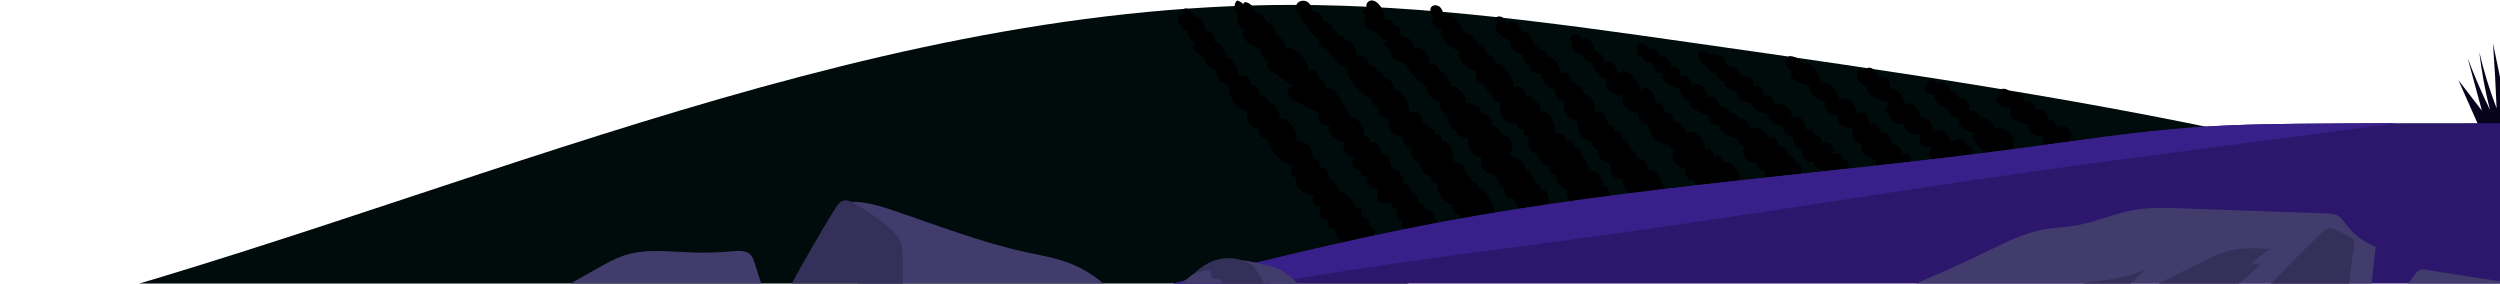 <svg width="2760" height="313" viewBox="0 0 2760 313" fill="none" xmlns="http://www.w3.org/2000/svg">
<path d="M0.465 355.649C476.546 234.13 934.989 5.64 1426.33 5.409C1574.51 5.34 1721.79 26.306 1868.48 47.227C2091.93 79.096 2315.69 111.024 2535.62 161.748C2243.28 231.703 1930.31 190.59 1643.66 281.103C1554.14 309.37 1468.71 350.096 1377.99 374.264C1290.08 397.684 1198.77 405.137 1107.93 409.909C802.522 425.952 496.397 412.794 190.974 397.161C139.609 394.531 84.212 390.304 0.465 355.649Z" fill="#000B0B"/>
<path d="M2276.18 159.446C2273.15 160.956 2270.06 162.486 2266.71 162.975C2263.36 163.464 2259.66 162.744 2257.32 160.3C2254.98 157.856 2254.6 153.487 2257.08 151.187C2252.55 151.305 2248 150.216 2244.01 148.06C2242.03 146.989 2240.11 145.569 2239.16 143.526C2238.21 141.483 2238.54 138.714 2240.4 137.438C2235.15 137.157 2229.99 135.556 2225.5 132.825C2223.17 131.406 2220.96 129.604 2219.76 127.153C2218.56 124.702 2218.62 121.493 2220.46 119.487C2217.7 118.202 2214.54 118.129 2211.57 117.454C2208.59 116.779 2205.46 115.171 2204.53 112.265C2203.6 109.359 2206.52 105.58 2209.32 106.781C2206.47 105.931 2205.89 101.567 2208.02 99.482C2210.15 97.396 2213.78 97.54 2216.3 99.132C2218.81 100.724 2220.41 103.431 2221.58 106.168C2220.57 105.029 2221.19 103.057 2222.49 102.263C2223.8 101.469 2225.46 101.592 2226.93 102.014C2232.43 103.6 2236.39 109.404 2235.86 115.109C2236.78 111.961 2241.63 111.747 2243.96 114.057C2246.28 116.366 2246.74 119.909 2247.06 123.172C2249.08 119.573 2254.86 120.043 2257.7 123.044C2260.53 126.043 2261.2 130.423 2261.75 134.513C2261.44 133.348 2262.67 132.223 2263.88 132.221C2265.08 132.218 2266.15 132.989 2267.01 133.836C2269.63 136.431 2271.15 140.111 2271.12 143.802C2272.54 140.028 2277.6 138.408 2281.23 140.149C2284.86 141.889 2286.8 146.265 2286.31 150.263C2285.82 154.262 2283.22 157.796 2279.93 160.115C2278.48 161.13 2276.83 161.963 2276.18 159.446Z" fill="black"/>
<path d="M2218.44 168.713C2204.53 172.241 2187.85 168.624 2179.92 156.662C2177.81 153.477 2176.75 148.501 2179.91 146.366C2175.21 146.002 2170.62 144.208 2166.92 141.281C2165.31 140.013 2163.83 138.468 2163.16 136.534C2162.49 134.599 2162.83 132.213 2164.39 130.889C2160.4 130.637 2156.5 129.166 2153.34 126.721C2152.18 125.826 2151.07 124.731 2150.69 123.32C2150.3 121.909 2150.89 120.148 2152.27 119.664C2147.2 119.037 2142.34 116.765 2138.61 113.273C2136.26 111.072 2134.31 107.37 2136.25 104.794C2133.37 104.903 2130.47 104.051 2128.1 102.407C2126.41 101.231 2124.91 99.434 2124.98 97.376C2125.05 95.318 2127.43 93.436 2129.21 94.474C2127.42 93.244 2127.84 90.16 2129.66 88.969C2131.47 87.778 2133.99 88.211 2135.78 89.435C2137.58 90.659 2138.81 92.527 2140 94.35C2139.49 92.634 2141.1 90.847 2142.87 90.603C2144.65 90.359 2146.39 91.247 2147.79 92.351C2150.99 94.861 2153.14 98.668 2153.63 102.702C2153.58 101.496 2155.38 101.29 2156.51 101.715C2160.37 103.166 2163.28 106.874 2163.77 110.967C2163.75 109.878 2163.91 108.187 2164.99 108.033C2171.39 107.123 2174.66 117.182 2174.99 123.636C2175.56 121.341 2179.05 121.795 2180.94 123.212C2183.79 125.348 2185.88 128.478 2186.76 131.928C2186.28 129.983 2189.37 129.357 2191.25 130.06C2196.76 132.128 2201.08 137.106 2202.36 142.855C2202.5 140.492 2205.89 140.158 2208.17 140.817C2213.79 142.447 2219.14 145.881 2221.85 151.074C2224.57 156.267 2224.05 163.319 2218.44 168.713Z" fill="black"/>
<path d="M2159.09 176.93C2154.79 179.746 2149.6 181.189 2144.46 180.998C2139.55 180.815 2134.42 178.931 2131.66 174.872C2128.9 170.813 2129.52 164.399 2133.75 161.905C2130.78 162.304 2127.69 162.408 2124.88 161.393C2122.06 160.377 2119.57 158.044 2119.09 155.093C2118.6 152.142 2120.68 148.801 2123.65 148.528C2119.57 149.17 2115.33 148.847 2111.39 147.592C2108.85 146.78 2106.36 145.538 2104.57 143.551C2102.78 141.563 2101.79 138.734 2102.46 136.147C2098.92 137.135 2094.98 137.379 2091.68 135.756C2088.37 134.134 2086.02 130.247 2087.04 126.712C2083.94 127.09 2081.28 123.635 2081.82 120.559C2082.36 117.483 2085.32 115.236 2088.4 114.735C2084.46 113.439 2080.55 112.075 2076.66 110.644C2073.23 109.38 2069.77 108.039 2066.81 105.885C2063.85 103.731 2061.4 100.643 2060.77 97.038C2060.61 96.11 2061 94.755 2061.92 94.947C2057.77 95.082 2054.1 92.084 2051.88 88.579C2050.7 86.724 2049.8 84.603 2049.88 82.409C2049.96 80.216 2051.22 77.965 2053.28 77.228C2055.35 76.49 2058.05 77.792 2058.33 79.969C2058.01 77.208 2060.76 74.744 2063.54 74.721C2066.32 74.698 2068.84 76.575 2070.34 78.913C2071.84 81.252 2072.52 84.013 2073.16 86.716C2075.44 83.25 2081.19 84 2083.87 87.158C2086.56 90.315 2086.97 94.778 2087.03 98.923C2087.49 97.361 2089.79 97.572 2091.26 98.286C2098.42 101.772 2103.23 109.603 2103.11 117.564C2103.83 115.129 2106.71 113.805 2109.22 114.193C2111.72 114.583 2113.84 116.305 2115.44 118.274C2118.11 121.558 2119.69 125.714 2119.89 129.943C2123.99 129.449 2128.3 131.199 2130.9 134.416C2133.49 137.632 2134.3 142.211 2132.95 146.12C2136.41 142.818 2142.2 142.774 2146.26 145.304C2150.32 147.834 2152.76 152.448 2153.58 157.162C2156.05 154.171 2160.27 152.751 2164.04 153.647C2167.81 154.543 2170.94 157.712 2171.79 161.491C2174.8 160.752 2177.63 164.113 2177.32 167.197C2177.01 170.282 2174.56 172.746 2171.9 174.326C2168.1 176.574 2163.58 177.569 2159.09 176.93Z" fill="black"/>
<path d="M2088.98 186.342C2084.25 187.27 2079.23 186.727 2074.81 184.806C2073.32 184.161 2071.82 183.291 2071.04 181.868C2070.26 180.446 2070.52 178.359 2071.94 177.585C2068.37 176.462 2064.95 174.835 2061.82 172.768C2059.62 171.312 2057.51 169.573 2056.25 167.25C2055 164.926 2054.75 161.912 2056.2 159.707C2048.19 158.848 2042.61 149.02 2045.97 141.7C2041.76 141.352 2037.35 140.944 2033.78 138.676C2030.21 136.408 2027.84 131.649 2029.67 127.835C2025.58 126.963 2021.32 126.007 2018.12 123.32C2014.93 120.633 2013.25 115.634 2015.59 112.175C2008.74 110.901 2002.43 106.92 1998.34 101.286C1996.88 99.289 1996.09 95.805 1998.39 94.906C1993.3 93.72 1988.34 91.941 1983.65 89.618C1981.41 88.506 1979.1 87.145 1977.97 84.912C1976.83 82.678 1977.49 79.383 1979.85 78.55C1973.51 78.123 1969.24 69.832 1972.57 64.416C1973.11 63.536 1973.83 62.727 1974.78 62.305C1976 61.755 1977.43 61.93 1978.73 62.238C1985 63.711 1990.51 68.116 1993.33 73.902C1991.92 72.785 1993.25 70.243 1995.04 70.047C1996.82 69.851 1998.42 71.088 1999.71 72.338C2005.64 78.08 2009.67 85.746 2011.04 93.882C2010.83 92.536 2012.12 91.319 2013.47 91.139C2014.83 90.96 2016.16 91.536 2017.35 92.187C2024.83 96.26 2030.18 104.031 2031.31 112.472C2031.21 110.535 2032.91 108.836 2034.8 108.424C2036.7 108.012 2038.68 108.64 2040.37 109.595C2047.06 113.385 2049.73 121.507 2051.85 128.902C2050.57 126.288 2053.95 123.288 2056.78 123.951C2059.62 124.614 2061.41 127.446 2062.28 130.222C2063.16 132.997 2063.47 135.986 2064.85 138.547C2065.67 136.835 2067.79 136.143 2069.42 137.109C2073.18 139.332 2075.88 143.377 2076.26 147.746C2076.39 146.079 2078.85 145.958 2080.38 146.633C2085.25 148.782 2088.63 153.955 2088.65 159.283C2094.52 159.066 2099.93 164.666 2099.51 170.532C2101.91 168.274 2106.2 169.176 2108.15 171.831C2110.1 174.485 2110.01 178.219 2108.74 181.258C2105.86 188.153 2096.91 191.76 2088.98 186.342Z" fill="black"/>
<path d="M2029.47 191.217C2021.27 191.912 2012.85 189.802 2005.95 185.319C2004.83 184.595 2003.71 183.757 2003.15 182.549C2002.59 181.341 2002.81 179.676 2003.96 179.003C2000.03 178.892 1995.88 178.413 1992.76 176.013C1989.65 173.615 1988.19 168.696 1990.68 165.657C1983.89 164.172 1978.71 157.316 1979.13 150.377C1973.39 151.146 1967.79 145.257 1968.85 139.555C1964.94 138.726 1960.93 137.856 1957.58 135.674C1954.22 133.493 1951.63 129.675 1952.07 125.699C1948.2 125.017 1944.26 124.312 1940.75 122.537C1937.24 120.762 1934.16 117.726 1933.29 113.889C1929.21 113.53 1925.22 112.143 1921.79 109.889C1920.22 108.857 1918.7 107.558 1918.07 105.79C1917.44 104.022 1918 101.716 1919.71 100.93C1915.93 100.347 1912.22 99.307 1908.69 97.84C1907.19 97.216 1905.66 96.47 1904.68 95.178C1903.7 93.886 1903.44 91.902 1904.52 90.688C1902.1 89.798 1899.6 88.862 1897.74 87.07C1895.88 85.278 1894.83 82.382 1895.94 80.05C1890.72 81.005 1885.05 77.587 1883.46 72.521C1879.8 70.166 1876.85 66.717 1875.09 62.733C1874.59 61.591 1874.17 60.297 1874.57 59.112C1875.06 57.646 1876.64 56.817 1878.17 56.566C1881.83 55.965 1885.77 58.141 1887.21 61.564C1888.47 58.12 1894.52 58.347 1895.52 61.875C1896.32 60.103 1899.02 60.699 1900.58 61.861C1904.76 64.976 1907.23 70.252 1906.95 75.457C1906.6 73.549 1909.41 72.78 1911.29 73.248C1916.84 74.629 1921.27 79.691 1921.91 85.373C1924.94 83.241 1929.37 83.367 1932.28 85.668C1935.19 87.969 1936.33 92.253 1934.96 95.696C1937.7 93.428 1942.18 94.697 1944.33 97.535C1946.48 100.374 1946.79 104.197 1946.52 107.747C1948 104.311 1953.38 104.431 1956.01 107.1C1958.63 109.769 1959.23 113.768 1959.69 117.481C1961.4 113.876 1966.74 113.917 1970.22 115.883C1975.42 118.83 1978.68 124.907 1978.25 130.872C1981.37 127.866 1986.94 128.88 1989.82 132.124C1992.7 135.367 1993.34 140.065 1992.89 144.377C1993.73 141.952 1997.18 141.317 1999.38 142.643C2001.58 143.969 2002.69 146.549 2003.27 149.05C2005.93 148.828 2008.66 150.326 2009.9 152.693C2011.15 155.06 2010.83 158.158 2009.14 160.226C2011.53 156.368 2017.63 156.005 2021.04 158.992C2024.46 161.98 2025.2 167.283 2023.58 171.525C2025.27 169.224 2028.79 168.519 2031.23 169.991C2033.68 171.463 2034.7 174.901 2033.46 177.471C2034 176.163 2035.73 175.654 2037.06 176.119C2038.4 176.583 2039.36 177.777 2039.98 179.049C2042.83 184.914 2038.34 192.971 2029.47 191.217Z" fill="black"/>
<path d="M1966.73 201.537C1962.33 201.311 1957.76 201.036 1953.91 198.882C1950.07 196.729 1947.24 192.092 1948.62 187.909C1943.67 189.585 1938.1 183.607 1940.13 178.787C1935.7 181.406 1930.02 178.056 1926.94 173.94C1925.48 171.992 1924.25 169.736 1924.19 167.304C1924.14 164.872 1925.54 162.279 1927.88 161.614C1925.4 161.431 1922.77 161.19 1920.8 159.676C1918.84 158.161 1918.03 154.885 1919.87 153.213C1913.54 152.346 1907.43 149.942 1902.21 146.267C1899.79 144.561 1897.32 141.622 1898.62 138.961C1895.38 138.477 1892 137.938 1889.34 136.028C1886.67 134.117 1885.01 130.382 1886.5 127.462C1880.38 125.735 1874.54 123.013 1869.29 119.434C1867.96 118.53 1866.6 117.481 1866.07 115.966C1865.54 114.452 1866.27 112.403 1867.86 112.137C1860.75 112.088 1854.37 105.429 1854.63 98.323C1849.2 96.773 1844.05 94.266 1839.48 90.955C1837.96 89.852 1836.45 88.593 1835.69 86.872C1834.94 85.151 1835.19 82.859 1836.71 81.765C1830.28 81.337 1824.68 75.447 1824.57 68.995C1822.01 69.218 1819.32 69.418 1816.99 68.34C1814.65 67.262 1812.92 64.424 1813.98 62.081C1811.78 62.069 1809.35 61.717 1807.95 60.029C1806.55 58.341 1807.3 55.049 1809.49 54.953C1806.96 54.459 1806.4 50.538 1808.32 48.815C1810.24 47.092 1813.37 47.434 1815.5 48.891C1817.63 50.348 1819 52.653 1820.3 54.883C1822.54 52.42 1826.9 53.328 1829.1 55.833C1831.29 58.339 1831.91 61.818 1832.44 65.107C1831.98 62.476 1836.2 61.856 1838.5 63.202C1842.42 65.49 1844.96 69.971 1844.9 74.509C1847.02 72.669 1850.55 73.659 1852.32 75.838C1854.09 78.018 1854.54 80.954 1854.84 83.743C1860.99 81.59 1868.29 87.925 1867.02 94.311C1870.55 91.247 1876.36 92.403 1879.73 95.643C1883.1 98.882 1884.59 103.581 1885.7 108.123C1887.89 105.823 1891.98 106.587 1894.21 108.854C1896.43 111.121 1897.28 114.365 1898.04 117.451C1903.14 115.752 1909.3 119.659 1909.93 124.993C1914.5 124.199 1919.39 127.381 1920.53 131.869C1923.11 130.48 1926.48 131.722 1928.43 133.926C1930.37 136.129 1931.22 139.06 1932.02 141.887C1940.06 138.622 1950.39 144.038 1952.28 152.503C1957.52 150.446 1964.08 155.413 1963.52 161.017C1969.2 160.066 1974.66 166.56 1972.74 171.989C1978.45 171.134 1984.16 176.719 1983.44 182.442C1985.06 181.209 1987.61 182.344 1988.49 184.185C1989.37 186.026 1989.04 188.203 1988.53 190.178C1987.23 195.114 1984.9 199.772 1981.71 203.757C1980.56 205.193 1979.21 206.605 1977.43 207.076C1975.65 207.547 1973.41 206.673 1966.73 201.537Z" fill="black"/>
<path d="M1897.75 205.724C1891.21 212.664 1878.48 212.14 1872.53 204.686C1871.53 203.43 1870.68 201.928 1870.74 200.321C1870.79 198.715 1872.04 197.073 1873.64 197.078C1870.61 199.367 1865.94 199.117 1863.17 196.516C1860.4 193.915 1859.85 189.267 1861.94 186.095C1856.95 186.25 1851.97 183.67 1849.21 179.509C1846.46 175.349 1846.03 169.749 1848.12 165.218C1845.43 165.796 1842.66 162.88 1843.37 160.223C1831.38 160.58 1820.21 149.731 1820.23 137.731C1813.61 137.259 1808.03 130.803 1808.52 124.193C1798.65 125.318 1789.21 115.195 1791.02 105.427C1783.28 105.946 1775.49 100.859 1772.85 93.558C1772.22 91.833 1772.09 89.474 1773.7 88.593C1768.92 85.858 1764.67 82.226 1761.22 77.944C1759.38 75.663 1757.93 71.917 1760.29 70.171C1754.07 70.005 1748.21 65.532 1746.42 59.584C1743.19 58.943 1739.76 58.199 1737.43 55.88C1735.09 53.561 1734.6 49.103 1737.31 47.239C1734.43 47.17 1732.56 43.428 1733.85 40.846C1735.14 38.265 1738.66 37.312 1741.33 38.4C1744 39.487 1745.78 42.188 1746.36 45.012C1746.24 43.393 1747.8 42.007 1749.42 41.847C1751.03 41.687 1752.61 42.461 1753.91 43.435C1757.69 46.266 1759.92 51.043 1759.68 55.76C1766.18 56.541 1771.44 63.046 1770.84 69.568C1774.08 66.777 1779.44 68.234 1782.22 71.487C1785 74.741 1785.86 79.166 1786.6 83.381C1786.67 80.747 1789.33 78.735 1791.96 78.587C1794.6 78.44 1797.1 79.715 1799.25 81.248C1805.74 85.891 1810.18 93.315 1811.19 101.236C1811.35 98.303 1814.96 96.527 1817.79 97.294C1820.63 98.062 1822.66 100.537 1824.13 103.081C1826.09 106.481 1827.4 110.255 1827.97 114.14C1830.63 112.915 1833.91 114.564 1835.49 117.032C1837.07 119.5 1837.39 122.546 1837.66 125.465C1839.59 123.367 1843.31 124.17 1845.17 126.328C1847.03 128.486 1847.53 131.466 1847.95 134.283C1855.07 134.496 1861.38 141.107 1861.26 148.232C1863.11 145.66 1866.88 145.075 1869.88 146.114C1872.87 147.154 1875.23 149.47 1877.31 151.861C1881.09 156.198 1884.37 162.675 1881.06 167.379C1882.24 164.461 1886.53 163.815 1889.09 165.655C1891.64 167.496 1892.58 170.952 1892.32 174.092C1894.05 172.324 1897.03 171.968 1899.12 173.28C1901.21 174.592 1902.19 177.438 1901.34 179.757C1903.82 177.919 1907.38 178.765 1910.08 180.276C1917.51 184.451 1922 193.973 1919.13 202.003C1918.15 204.737 1916.41 207.188 1914.17 209.036C1909.51 212.889 1902.66 213.886 1897.75 205.724Z" fill="black"/>
<path d="M1812.35 215.173C1807.21 216.537 1801.44 215.264 1797.35 211.863C1793.26 208.463 1790.96 203.025 1791.37 197.722C1787 198.421 1782.33 196.584 1779.61 193.102C1776.89 189.621 1776.23 184.639 1777.97 180.575C1774.2 179.499 1770.26 178.333 1767.44 175.614C1764.62 172.894 1763.37 168.106 1765.78 165.014C1761.16 165.533 1756.6 161.287 1756.78 156.641C1747.2 155.267 1740.02 144.735 1742.24 135.314C1737.7 132.87 1733.13 130.182 1729.96 126.121C1726.79 122.06 1725.31 116.291 1727.56 111.66C1721.26 111.252 1715.92 105.071 1716.43 98.773C1708.18 97.897 1701.36 89.845 1701.86 81.561C1698.66 81.395 1695.31 81.182 1692.58 79.493C1689.86 77.803 1688.09 74.117 1689.61 71.298C1684.41 71.042 1680.15 65.487 1681.25 60.395C1677.77 59.134 1674.19 57.818 1671.43 55.352C1668.67 52.886 1666.87 48.965 1667.97 45.428C1662.84 43.315 1658.13 40.175 1654.21 36.248C1652.72 34.757 1651.29 33.052 1650.89 30.985C1650.48 28.917 1651.45 26.445 1653.47 25.832C1650.28 25.87 1649.63 20.498 1652.36 18.844C1655.09 17.19 1658.74 18.614 1661 20.875C1663.13 23.021 1664.53 25.888 1664.91 28.893C1664.14 26.734 1666.16 24.34 1668.44 24.03C1670.71 23.721 1672.93 24.929 1674.67 26.431C1677.91 29.245 1680.1 33.258 1680.69 37.513C1679.85 36.756 1680.54 35.201 1681.63 34.883C1682.71 34.565 1683.86 35.08 1684.82 35.676C1689.53 38.587 1692.7 43.863 1693.04 49.389C1696.96 47.599 1701.81 52.736 1699.8 56.544C1701.17 54.656 1704.34 55.14 1705.88 56.884C1707.43 58.629 1707.79 61.091 1708.09 63.403C1709.93 61.393 1713.28 63.062 1715.18 65.011C1719.63 69.565 1722.67 75.479 1723.78 81.748C1725.35 79.117 1729.65 79.629 1731.64 81.952C1733.64 84.275 1733.97 87.553 1734.21 90.606C1736.73 88.929 1740.75 91.315 1740.49 94.337C1745.23 94.433 1749.14 99.624 1747.92 104.202C1752.39 103.484 1756.7 106.913 1758.53 111.062C1760.35 115.212 1760.27 119.914 1760.16 124.446C1763.4 121.901 1768.48 123.455 1771.1 126.635C1773.72 129.815 1774.52 134.071 1775.23 138.13C1779.68 137.605 1783.85 142.485 1782.63 146.804C1783.94 144.856 1787.13 145.18 1788.8 146.834C1790.47 148.488 1791.02 150.93 1791.65 153.773C1796.13 154.833 1799.48 159.438 1799.1 164.023C1803.67 165.545 1806.99 170.231 1806.9 175.05C1810.02 174.031 1813.51 175.736 1815.56 178.296C1817.61 180.855 1818.54 184.11 1819.42 187.269C1826.32 187.097 1831.8 193.281 1834.4 199.677C1837.05 206.184 1837.74 213.864 1834.49 220.095C1831.24 226.326 1823.35 230.315 1812.35 215.173Z" fill="black"/>
<path d="M1754.06 224.555C1748.32 225.887 1742.04 226.423 1736.76 223.816C1731.47 221.21 1727.86 214.544 1730.35 209.203C1722.99 207.925 1717.49 200.005 1718.86 192.662C1713.86 193.923 1708.49 188.623 1709.68 183.608C1703.73 181.644 1698.97 176.386 1697.62 170.26C1689.62 168.892 1684.77 158.46 1688.87 151.461C1684.53 153.047 1680.06 146.577 1683.07 143.072C1681.04 142.963 1678.93 142.83 1677.17 141.812C1675.41 140.793 1674.15 138.596 1674.88 136.7C1668.82 137.721 1662.29 134.962 1658.79 129.906C1655.29 124.851 1655.02 117.759 1658.11 112.449C1652.54 114.463 1645.83 108.855 1646.81 103.015C1642.33 101.948 1638.95 97.397 1639.22 92.794C1632.56 93.537 1626.94 85.013 1630.26 79.187C1623.26 77.196 1617.01 72.679 1612.93 66.66C1610.95 63.743 1609.61 59.459 1612.11 56.972C1605.62 54.55 1599.7 50.601 1594.98 45.535C1591.72 42.041 1589.31 35.831 1593.2 33.062C1589.37 32.318 1585.76 30.455 1582.93 27.761C1581.45 26.349 1580.11 24.475 1580.34 22.44C1580.56 20.405 1583.2 18.758 1584.75 20.088C1581.97 18.59 1579.91 15.823 1579.27 12.73C1578.98 11.365 1578.98 9.896 1579.56 8.63C1581.14 5.187 1586.41 5.028 1589.32 7.454C1592.23 9.88 1593.33 13.818 1594.09 17.531C1593.28 16.658 1594.01 15.111 1595.13 14.72C1596.25 14.329 1597.48 14.731 1598.57 15.199C1607.03 18.833 1613.48 26.816 1615.25 35.851C1623.97 36.325 1631.9 43.35 1633.42 51.948C1632.22 51.389 1633.09 49.294 1634.41 49.213C1635.73 49.133 1636.81 50.212 1637.63 51.255C1639.78 54.014 1641.46 57.147 1642.56 60.471C1647.79 60.439 1652.11 66.373 1650.47 71.338C1651.95 68.857 1655.8 70.316 1657.96 72.239C1665.34 78.83 1670.13 88.251 1671.1 98.1C1672.84 94.867 1677.86 94.889 1680.69 97.217C1683.53 99.545 1684.74 103.268 1685.81 106.779C1688.24 104.826 1692.57 107.571 1691.83 110.604C1697.43 110.405 1701.96 117.22 1699.6 122.305C1705.26 121.941 1710.5 125.948 1713.23 130.923C1715.96 135.9 1716.67 141.705 1717.18 147.359C1723.09 145.404 1730.11 150.779 1729.77 156.987C1730.31 154.611 1733.92 154.261 1735.73 155.89C1737.54 157.52 1738 160.137 1738.36 162.548C1743.74 163.38 1747.69 169.405 1746.3 174.672C1751.97 176.585 1755.16 183.771 1752.78 189.253C1757.29 188.126 1762.37 189.611 1765.56 192.995C1768.76 196.379 1769.95 201.528 1768.57 205.973C1770.56 204.335 1773.8 205.563 1775.15 207.758C1776.5 209.953 1776.5 212.691 1776.46 215.268C1776.38 219.68 1776.29 224.177 1774.86 228.348C1773.42 232.52 1770.39 236.388 1766.17 237.674C1761.95 238.96 1756.65 236.868 1754.06 224.555Z" fill="black"/>
<path d="M1702.06 232.428C1696.6 236.028 1689.3 236.65 1683.3 234.026C1677.31 231.402 1672.82 225.613 1671.76 219.157C1668.57 220.018 1664.94 218.92 1662.77 216.44C1660.6 213.96 1659.99 210.217 1661.26 207.175C1658.98 207.613 1656.48 206.407 1655.4 204.35C1654.33 202.292 1654.76 199.552 1656.42 197.929C1653.22 199.305 1649.21 195.565 1650.37 192.273C1645.7 192.861 1640.8 190.865 1637.86 187.188C1634.93 183.512 1634.08 178.283 1635.69 173.867C1626.02 172.427 1618.82 161.724 1621.13 152.217C1615.65 153.21 1609.69 149.989 1607.52 144.859C1601.42 142.118 1597.59 135.054 1598.61 128.445C1596.14 126.733 1593.6 124.968 1591.88 122.499C1590.15 120.03 1589.38 116.67 1590.71 113.971C1585.55 111.848 1580.96 108.363 1577.53 103.964C1575.69 101.598 1574.28 97.908 1576.48 95.864C1565.69 90.199 1556.82 80.972 1551.58 69.975C1545.49 68.236 1538.78 66.016 1535.75 60.452C1534.4 57.973 1533.92 55 1532.06 52.88C1531.03 51.711 1529.64 50.863 1528.83 49.532C1528.02 48.202 1528.2 46.053 1530.55 44.742C1525.89 44.155 1521.74 40.618 1520.42 36.114C1516.05 34.776 1511.45 33.247 1508.49 29.764C1505.53 26.28 1505.16 20.193 1508.94 17.617C1506.78 17.288 1505.05 15.154 1505.17 12.969C1505.3 10.785 1507.26 8.862 1509.45 8.784C1506.82 6.062 1509.66 0.992 1513.41 0.518C1517.16 0.044 1520.64 2.636 1523.01 5.589C1527.02 10.589 1529.15 17.066 1528.88 23.471C1531.03 21.748 1534.35 21.702 1536.54 23.364C1538.72 25.027 1539.57 28.241 1538.48 30.765C1539.14 27.856 1543.96 29.197 1545.12 31.947C1546.28 34.696 1545.94 38.099 1547.86 40.383C1555.56 39.727 1562.72 47.711 1561.23 55.299C1562.48 51.462 1568.4 52.502 1571.37 55.225C1576.12 59.57 1578.59 66.282 1577.78 72.667C1581.48 68.871 1589.33 72.779 1588.54 78.021C1596.66 80.23 1602.48 88.878 1601.47 97.229C1601.09 94.614 1605.39 94.563 1607.58 96.035C1613.6 100.079 1617.81 106.725 1618.89 113.898C1626.45 112.634 1634.52 118.05 1636.21 125.525C1642.73 126.098 1647.99 132.926 1646.87 139.379C1649.85 138.663 1653.22 140.057 1654.82 142.671C1655.74 144.162 1656.13 145.988 1657.33 147.252C1658.49 148.461 1660.19 148.942 1661.69 149.662C1669.01 153.147 1671.66 163.797 1666.83 170.302C1668.83 173.82 1673.3 174.842 1677.03 176.407C1680.76 177.971 1684.6 181.731 1683.1 185.49C1685.28 185.569 1686.44 188.859 1684.8 190.29C1684.72 188.985 1686.38 188.135 1687.63 188.532C1688.87 188.929 1689.7 190.094 1690.34 191.234C1692.05 194.283 1693.12 197.692 1693.45 201.173C1698.11 201.043 1702.06 206.301 1700.64 210.745C1701.6 209.187 1704 209.09 1705.52 210.111C1707.04 211.132 1707.86 212.91 1708.45 214.646C1710.74 221.385 1709.8 227.331 1702.06 232.428Z" fill="black"/>
<path d="M1626.34 243.803C1623.12 244.213 1619.74 244.606 1616.71 243.432C1613.68 242.259 1611.2 238.958 1612.12 235.841C1609.65 237.04 1606.38 236.234 1604.75 234.024C1603.12 231.813 1603.32 228.449 1605.19 226.444C1594.27 224.362 1585.92 213.157 1587.03 202.098C1583.11 203.754 1578.4 198.709 1580.32 194.91C1572.86 194.063 1566.83 186.538 1567.63 179.075C1560.63 178.306 1555.99 169.375 1559.37 163.2C1553.67 164.668 1547.69 158.057 1549.72 152.526C1545.16 150.917 1540.43 149.202 1537.05 145.741C1533.67 142.28 1532.12 136.523 1534.86 132.539C1531.25 131.722 1527.45 130.803 1524.79 128.223C1522.14 125.644 1521.31 120.819 1524.08 118.368C1519.18 119.351 1514 114.75 1514.39 109.766C1504.09 104.38 1495.42 95.909 1489.8 85.731C1487.86 82.204 1486.33 77.642 1488.65 74.348C1485.1 76.241 1481.07 73.01 1478.34 70.046C1473.42 64.679 1468.5 59.314 1463.57 53.947C1458.47 53.445 1454.85 47.243 1456.93 42.557C1448.96 42.204 1446.4 31.79 1440.87 26.037C1439.21 24.302 1437.14 22.906 1435.9 20.843C1434.66 18.781 1434.65 15.659 1436.69 14.392C1432.24 14.367 1429.38 8.452 1431.58 4.582C1433.77 0.712 1439.46 -0.261 1443.28 2.027C1447.09 4.314 1448.96 9.083 1448.62 13.519C1451.37 11.987 1455 13.177 1457.16 15.468C1459.31 17.759 1460.3 20.887 1461.09 23.932C1466.03 22.458 1471.51 27.931 1470.05 32.872C1473.72 31.692 1477.86 35.896 1476.62 39.553C1479.92 38.127 1484.25 40.261 1485.14 43.748C1492.88 45.3 1498.49 53.828 1496.83 61.554C1504.35 58.801 1513.4 66.67 1511.71 74.5C1512.82 72.827 1515.29 72.243 1517.03 73.24C1518.77 74.238 1519.51 76.664 1518.63 78.466C1523.25 77.003 1528.64 81.4 1528.14 86.218C1534.01 86.43 1539.11 92.085 1538.72 97.944C1549.07 102.424 1556.15 113.556 1555.82 124.829C1559.27 122.837 1563.92 123.201 1567.01 125.703C1570.11 128.205 1571.43 132.682 1570.2 136.465C1572.66 134.558 1576.88 137.656 1575.8 140.572C1580.11 139.419 1584.82 143.974 1583.81 148.323C1588.14 146.814 1593.14 151.817 1591.62 156.148C1594.68 153.64 1598.95 157.427 1600.65 160.995C1603.34 166.599 1604.85 172.757 1605.07 178.965C1612.68 178.335 1619.8 186.05 1618.55 193.586C1621.94 192.858 1625.23 197.033 1623.73 200.154C1628.08 199.059 1632.76 203.677 1631.72 208.043C1635.28 206.816 1639.58 210.044 1639.39 213.809C1643.33 215.953 1645.31 220.408 1647.02 224.553C1648.76 228.754 1650.53 233.271 1649.61 237.722C1647.92 245.912 1637.82 249.718 1626.34 243.803Z" fill="black"/>
<path d="M1564.28 255.205C1559.95 255.704 1555.26 256.132 1551.51 253.901C1547.77 251.671 1546.14 245.62 1549.61 242.985C1546.37 244.107 1542.64 241.447 1541.92 238.089C1541.2 234.73 1542.94 231.199 1545.57 228.982C1543.54 230.647 1540.34 230.673 1538.29 229.042C1536.23 227.41 1535.53 224.29 1536.69 221.936C1533.28 225.666 1526.73 225.856 1523.1 222.331C1519.48 218.805 1519.49 212.248 1523.13 208.735C1519.1 208.732 1515.1 207.246 1512.04 204.625C1510.43 203.239 1509.02 201.402 1508.87 199.278C1508.73 197.155 1510.3 194.844 1512.43 194.826C1509.69 195.144 1506.76 195.4 1504.33 194.104C1501.9 192.808 1500.46 189.322 1502.22 187.202C1498.93 187.951 1495.24 186.268 1493.65 183.292C1492.05 180.316 1492.7 176.312 1495.15 173.992C1491.32 172.539 1487.28 170.94 1484.78 167.69C1482.28 164.44 1482.17 158.997 1485.62 156.791C1479.68 156.67 1473.85 153.857 1470.06 149.284C1467.6 146.319 1466.11 141.673 1468.65 138.782C1465.22 139.748 1461.3 138.713 1458.8 136.179C1456.29 133.645 1455.3 129.715 1456.71 125.159C1448.18 120.861 1439.66 116.564 1431.22 112.095C1427.25 109.994 1422.92 107.377 1421.85 103.019C1420.78 98.661 1426.04 93.45 1429.53 96.263L1404.38 79.107C1402.11 77.558 1399.67 75.762 1399.05 73.082C1398.44 70.403 1401.13 67.097 1403.61 68.28C1396.53 67.646 1390.66 60.647 1391.27 53.569C1384.67 52.117 1378.6 48.369 1374.35 43.118C1373.01 41.461 1371.79 39.493 1371.91 37.364C1372.03 35.234 1374.06 33.135 1376.12 33.695C1372.76 32.071 1369.23 30.299 1367.22 27.155C1365.21 24.011 1365.54 19.072 1368.84 17.34C1362.56 14.792 1360.76 5.176 1365.69 0.529C1368.71 1.207 1371.46 3 1373.3 5.486C1372.3 4.938 1372.61 3.267 1373.59 2.708C1374.58 2.15 1375.82 2.397 1376.88 2.792C1381.84 4.635 1385.49 9.562 1385.81 14.839C1392.64 13.512 1399.37 21.347 1397.03 27.897C1396.17 26.556 1397.65 24.689 1399.25 24.646C1400.84 24.604 1402.21 25.737 1403.25 26.946C1406.42 30.641 1407.92 35.711 1407.28 40.535C1406.18 39.196 1409.16 38.325 1410.65 39.21C1416.08 42.434 1419.64 48.59 1419.73 54.904C1421.94 51.157 1427.68 53.615 1431.03 56.388C1438.42 62.497 1446.62 71.217 1443.44 80.261C1444.26 76.627 1449.75 76.043 1452.55 78.494C1455.35 80.946 1456.12 84.929 1456.73 88.604C1461.4 88.551 1465.25 93.929 1463.69 98.34C1466.34 95.063 1471.52 98.254 1474.14 101.545C1481.08 110.245 1486.65 120.039 1490.57 130.454C1495.31 129.38 1500.2 132.578 1502.65 136.783C1505.11 140.988 1505.68 145.993 1506.2 150.834C1509.74 149.936 1513.36 154.213 1511.9 157.559C1515.34 155.929 1519.62 157.937 1521.8 161.056C1523.98 164.175 1524.58 168.097 1525.12 171.864C1525.92 168.781 1530.73 170.901 1532.31 173.669C1534.56 177.627 1535.88 182.116 1536.12 186.666C1544.03 186.56 1550.72 195.281 1548.58 202.895C1553.34 200.796 1559.03 207.309 1556.31 211.744C1562.37 211.13 1567.69 218.38 1565.27 223.979C1570.38 223.104 1575.34 228.878 1573.7 233.794C1574.64 231.956 1577.37 231.737 1579.13 232.812C1580.9 233.888 1581.93 235.816 1582.87 237.653C1585.29 242.339 1587.77 247.294 1587.57 252.562C1587.37 257.83 1583.43 263.355 1578.16 263.316C1574.37 263.288 1571.21 260.555 1564.28 255.205Z" fill="black"/>
<path d="M1493.06 268.726C1488.05 267.956 1482.82 267.092 1478.77 264.041C1474.73 260.989 1472.42 255.002 1475.09 250.702C1472.93 252.488 1469.41 252.315 1467.43 250.326C1465.45 248.336 1465.3 244.816 1467.1 242.662C1463.61 243.353 1459.77 241.672 1457.91 238.637C1456.05 235.601 1456.3 231.418 1458.5 228.623C1454.98 228.602 1451.18 227.161 1449.57 224.027C1447.96 220.894 1449.84 216.17 1453.36 215.965C1445.99 216.337 1438.52 213.178 1433.65 207.633C1430.8 204.38 1429.19 198.657 1432.77 196.222C1429.65 196.555 1426.44 194.446 1425.51 191.449C1424.57 188.453 1426.02 184.897 1428.78 183.402C1414.41 179.459 1402.57 167.396 1398.9 152.956C1393.39 154.034 1388.11 147.328 1390.45 142.228C1381.44 142.816 1373.87 131.954 1377.55 123.706C1364.83 120.403 1355.59 106.972 1357.06 93.911C1349.13 93.096 1342.44 85.68 1342.44 77.707C1335.4 75.348 1329.82 69.064 1328.3 61.791C1324.86 60.555 1321.2 59.166 1319.05 56.207C1316.89 53.247 1317.21 48.224 1320.57 46.76C1314.94 45.542 1310.66 39.807 1311.09 34.06C1303.57 32.173 1298.66 23.276 1301.07 15.904C1302.69 16.281 1304.21 17.074 1305.44 18.185C1301.63 16.044 1304.77 9.243 1309.15 9.33C1313.52 9.417 1316.7 13.686 1317.89 17.896C1325.47 18.077 1331.71 26.371 1329.78 33.702C1336.15 32.671 1342.38 39.562 1340.72 45.794C1348.91 48.54 1354.56 57.407 1353.6 65.984C1353.49 64.498 1355.26 63.426 1356.73 63.688C1358.19 63.951 1359.33 65.088 1360.29 66.231C1364.64 71.43 1367.35 77.993 1367.92 84.751C1370.77 81.917 1375.97 83.083 1378.54 86.179C1381.1 89.275 1381.63 93.558 1381.66 97.578C1380.48 96.736 1381.36 94.62 1382.78 94.337C1384.2 94.053 1385.59 94.976 1386.59 96.019C1389.2 98.725 1390.54 102.616 1390.13 106.355C1395.98 104.437 1402.82 110.308 1401.81 116.38C1401.9 113.757 1406.17 114.846 1407.78 116.924C1411.15 121.287 1413.16 126.688 1413.45 132.194C1413.82 129.532 1417.95 130.22 1420.05 131.902C1427.17 137.619 1431.56 146.608 1431.69 155.744C1441.72 155.427 1450.7 165.583 1449.17 175.497C1453.71 174.063 1458.62 179.734 1456.55 184.022C1463.18 184.334 1468.65 191.37 1467.31 197.877C1472.88 199.278 1477 205.027 1476.54 210.746C1485.99 212.579 1494.05 220.283 1496.3 229.648C1498.28 228.027 1501.51 229.515 1502.56 231.844C1503.62 234.173 1503.17 236.875 1502.7 239.388C1507.95 238.275 1513.22 244.314 1511.4 249.364C1517.15 249.487 1519.91 257.783 1516.52 262.436C1513.14 267.09 1506.35 268.018 1493.06 268.726Z" fill="black"/>
<path d="M2741.2 149.702C2732.17 129.306 2723.13 108.909 2714.09 88.513C2722.74 99.728 2731.38 110.942 2740.02 122.157C2734.75 102.747 2729.48 83.338 2724.22 63.929C2731.56 83.437 2739.81 102.6 2748.95 121.335C2743.57 100.347 2739.63 78.993 2737.15 57.47C2742.1 78.601 2748.5 99.391 2756.28 119.649C2755.32 95.655 2753.97 71.677 2752.24 47.727C2757.03 70.857 2761.82 93.988 2766.62 117.118C2768.06 96.726 2769.5 76.332 2770.95 55.94C2771.72 74.281 2772.49 92.622 2773.26 110.963C2776.07 96.658 2778.88 82.352 2781.69 68.046C2782.03 81.94 2781.66 95.851 2780.59 109.707C2785.11 97.034 2789.64 84.361 2794.17 71.688C2790.93 85.998 2788.78 100.552 2787.72 115.185C2790.98 106.947 2794.23 98.709 2797.49 90.472C2795.1 100.964 2792.71 111.456 2790.32 121.949C2796.12 114.536 2801.26 106.615 2805.67 98.305C2802.54 110.04 2799.4 121.774 2796.26 133.509C2795.43 136.587 2794.49 139.862 2792.06 141.926C2789.84 143.813 2786.8 144.324 2783.91 144.683C2767.68 146.694 2751.14 146.126 2741.2 149.702Z" fill="#07031C"/>
<path d="M2848.55 366.674C2838.19 382.793 2816.31 385.937 2797.19 387.143C2653.94 396.172 2510.33 384.411 2367.02 376.408C2075.01 360.093 1782.13 359.367 1490.04 374.243C1411.96 378.218 1333.35 383.289 1255.85 372.926C1230.28 369.506 1204.04 364.484 1176.11 361.674C1153.68 359.413 1130.16 358.575 1105.04 361.14C1156.94 347.957 1208.84 334.774 1260.74 321.591C1370.96 293.59 1481.28 265.569 1593.08 244.758C1802.8 205.714 2016.37 192.276 2227.81 163.992C2293.14 155.255 2358.35 145.091 2424.1 140.47C2474.05 136.959 2524.16 136.659 2574.23 136.363C2581.74 136.317 2589.25 136.271 2596.77 136.229C2668.39 135.8 2783.42 136.154 2855.04 135.728C2862.63 135.687 2906.74 130.784 2912.75 135.413C2919.84 140.873 2885.64 155.751 2886.75 164.634C2893.69 220.339 2911.91 283.403 2912.75 339.533C2912.93 351.548 2855.05 356.565 2848.55 366.674Z" fill="#2C176D"/>
<path d="M2648.32 135.721C2541.97 149.699 2471.33 158.987 2345.34 175.543C2116.77 205.578 1934.25 238.345 1705.68 268.381C1527.87 291.748 1349.01 315.353 1176.11 361.671C1153.68 359.41 1130.16 358.572 1105.04 361.137C1156.94 347.954 1208.84 334.771 1260.74 321.588C1370.96 293.587 1481.28 265.566 1593.08 244.755C1802.8 205.711 2016.37 192.274 2227.81 163.989C2293.14 155.252 2358.35 145.088 2424.1 140.468C2474.05 136.956 2524.16 136.656 2574.23 136.36C2581.74 136.314 2640.81 135.763 2648.32 135.721Z" fill="#391F8A"/>
<path d="M2626.46 355.989C2639.79 338.243 2653.12 320.497 2666.45 302.752C2667.93 300.774 2669.55 298.697 2671.88 297.868C2673.83 297.172 2675.98 297.469 2678.03 297.78C2727.67 305.303 2777.32 315.677 2827.51 314.315C2830.76 325.38 2831.49 337.175 2829.63 348.556C2829.27 350.767 2828.78 353.041 2827.45 354.84C2824.93 358.225 2820.25 358.982 2816.05 359.366C2754.89 364.951 2693.04 348.5 2626.46 355.989Z" fill="#423C6D"/>
<path d="M2612.73 365.354C2616.06 334.39 2619.39 303.426 2622.72 272.462C2610.04 267.661 2598.76 259.233 2590.56 248.437C2587.79 244.78 2585.22 240.735 2581.27 238.406C2577.2 236.013 2572.27 235.784 2567.55 235.618C2515.02 233.761 2462.48 231.905 2409.95 230.049C2391.42 229.394 2372.72 228.751 2354.48 232.113C2333.23 236.031 2313.23 245.283 2291.93 248.929C2279.96 250.98 2267.73 251.23 2255.79 253.434C2234.83 257.303 2215.49 267.026 2196.31 276.303C2142.65 302.247 2087.71 325.537 2031.75 346.062C2068.32 362.775 2110.35 359.74 2150.56 359.254C2214 358.488 2277.53 364.936 2339.53 378.436C2366.19 384.24 2392.82 391.377 2420.09 392.037C2441.98 392.567 2463.72 388.904 2485.52 386.799C2528.59 382.638 2573.56 384.24 2612.73 365.354Z" fill="#423C6D"/>
<path d="M2165.29 367.111C2197.14 353.271 2229 339.43 2260.85 325.589C2268.46 322.285 2276.09 318.972 2284.02 316.557C2290.32 314.641 2296.77 313.301 2303.26 312.225C2326.27 308.413 2350.77 307.593 2370.62 295.353C2349.16 315.772 2327.69 336.192 2306.22 356.612C2304.39 358.349 2302.54 360.103 2300.36 361.361C2296.41 363.64 2291.7 364.109 2287.15 364.529C2250.97 367.869 2214.8 371.209 2165.29 367.111Z" fill="#353059"/>
<path d="M2316.19 354.505C2352.91 326.896 2394.56 306.701 2435.91 286.683C2442.96 283.271 2450.04 279.844 2457.55 277.627C2473.3 272.978 2490.08 273.865 2506.48 274.793C2498.98 279.505 2491.9 284.874 2485.34 290.82C2488.94 291.241 2492.55 291.662 2496.15 292.084L2429.51 349.188C2426.68 351.612 2423.78 354.081 2420.3 355.412C2417.05 356.655 2413.51 356.825 2410.03 356.98C2380.93 358.281 2351.83 359.582 2322.73 360.882C2319.9 361.009 2316.2 361.985 2316.19 354.505Z" fill="#353059"/>
<path d="M2457.96 364.215C2491.58 328.449 2525.87 293.318 2560.82 258.848C2564.25 255.457 2568.29 251.831 2573.11 252.036C2575.59 252.141 2577.9 253.272 2580.12 254.382C2584.22 256.432 2588.32 258.482 2592.43 260.531C2594.99 261.813 2597.77 263.316 2598.81 265.986C2599.59 267.959 2599.24 270.172 2598.89 272.264C2593.75 303.287 2591.22 334.742 2591.34 366.189C2556.13 366.859 2520.92 367.528 2485.71 368.198C2473.74 368.425 2461.73 368.651 2457.96 364.215Z" fill="#353059"/>
<path d="M651.219 160.04C650.772 160.666 650.322 161.292 649.871 161.914C650.218 160.963 650.685 160.399 651.219 160.04Z" fill="#FD2E4A"/>
<path d="M567.374 355.661C596.154 331.519 629.212 313.115 662.046 294.864C670.547 290.139 679.106 285.387 688.321 282.275C712.391 274.147 738.578 277.825 763.966 278.734C778.8 279.265 793.668 278.814 808.442 277.386C815.834 276.671 824.567 276.224 829.283 281.96C831.036 284.093 831.92 286.787 832.767 289.414C838.844 308.26 844.922 327.106 850.999 345.952C805.512 353.105 759.306 354.042 713.269 354.966C668.207 355.87 623.145 356.773 567.374 355.661Z" fill="#423C6D"/>
<path d="M930.744 223.776C949.127 220.548 967.797 226.216 985.492 232.15C1034.23 248.496 1082.3 267.443 1132.53 278.372C1148.34 281.812 1164.41 284.472 1179.58 290.101C1211.72 302.026 1238.52 327.61 1251.93 359.151C1218.14 358.112 1184.39 362.539 1150.59 362.336C1108.78 362.084 1067.04 354.753 1025.34 357.672C1010.82 358.687 996.174 360.938 981.799 358.663C978.368 358.12 974.902 357.289 971.981 355.411C968.369 353.089 965.909 349.384 963.669 345.72C942.714 311.445 931.867 271.073 930.744 223.776Z" fill="#423C6D"/>
<path d="M850.996 356.694C872.984 313.744 896.622 271.639 921.839 230.502C924.222 226.615 927.081 222.395 931.534 221.413C935.387 220.564 939.271 222.427 942.728 224.326C957.746 232.575 971.797 242.581 984.503 254.075C987.47 256.76 990.406 259.576 992.413 263.037C995.514 268.386 996.132 274.782 996.434 280.957C997.031 293.193 996.664 305.453 996.296 317.697C995.987 327.999 995.678 338.301 995.368 348.603C995.326 350.009 995.278 351.445 994.774 352.758C992.982 357.426 986.826 358.218 981.826 358.258C957.142 358.451 932.458 358.645 907.775 358.839C891.52 358.966 875.103 359.113 859.285 362.86C857.07 363.385 853.885 363.41 850.996 356.694Z" fill="#353059"/>
<path d="M1265.46 352.939C1283.06 332.937 1301 312.646 1323.56 298.47C1330.46 294.136 1337.81 290.383 1345.72 288.406C1362.43 284.226 1379.97 288.268 1396.71 292.304C1402.29 293.65 1407.93 295.015 1413.06 297.583C1419.26 300.685 1424.47 305.413 1429.56 310.116C1444.86 324.241 1459.85 338.692 1474.53 353.456C1468.44 353.171 1462.35 352.885 1456.26 352.599C1410.93 350.474 1365.59 348.348 1320.22 347.424C1303.28 347.079 1286.3 346.903 1265.46 352.939Z" fill="#423C6D"/>
<path d="M1319.29 301.262C1347.7 273.539 1378.36 288.511 1383.73 294.018C1389.24 299.662 1392.74 306.926 1395.97 314.12C1401.36 326.064 1406.3 338.209 1410.78 350.516C1411.16 351.542 1411.54 352.576 1411.9 353.606C1394.4 353.318 1376.89 353.035 1359.39 352.746C1358.25 352.73 1357.01 352.672 1356.15 351.929C1355.5 351.362 1355.19 350.507 1354.93 349.686C1354.79 349.235 1354.65 348.785 1354.52 348.335C1351.13 336.553 1351.58 323.925 1348.79 311.951C1348.58 311.025 1348.32 310.066 1347.7 309.345C1345.02 306.225 1337.93 309.541 1336.71 305.616C1336.03 303.452 1338.22 300.758 1336.74 299.043C1335.83 297.984 1334.17 298.176 1332.8 298.46C1328.3 299.394 1323.79 300.328 1319.29 301.262Z" fill="#353059"/>
<path d="M1209.74 359.043C1203.45 344.733 1196.5 330.708 1188.94 317.027C1193.55 316.61 1198.17 316.194 1202.78 315.778C1211.91 331.036 1221.03 346.293 1230.15 361.55C1222.19 361.86 1214.23 362.171 1209.74 359.043Z" fill="#353059"/>
</svg>
